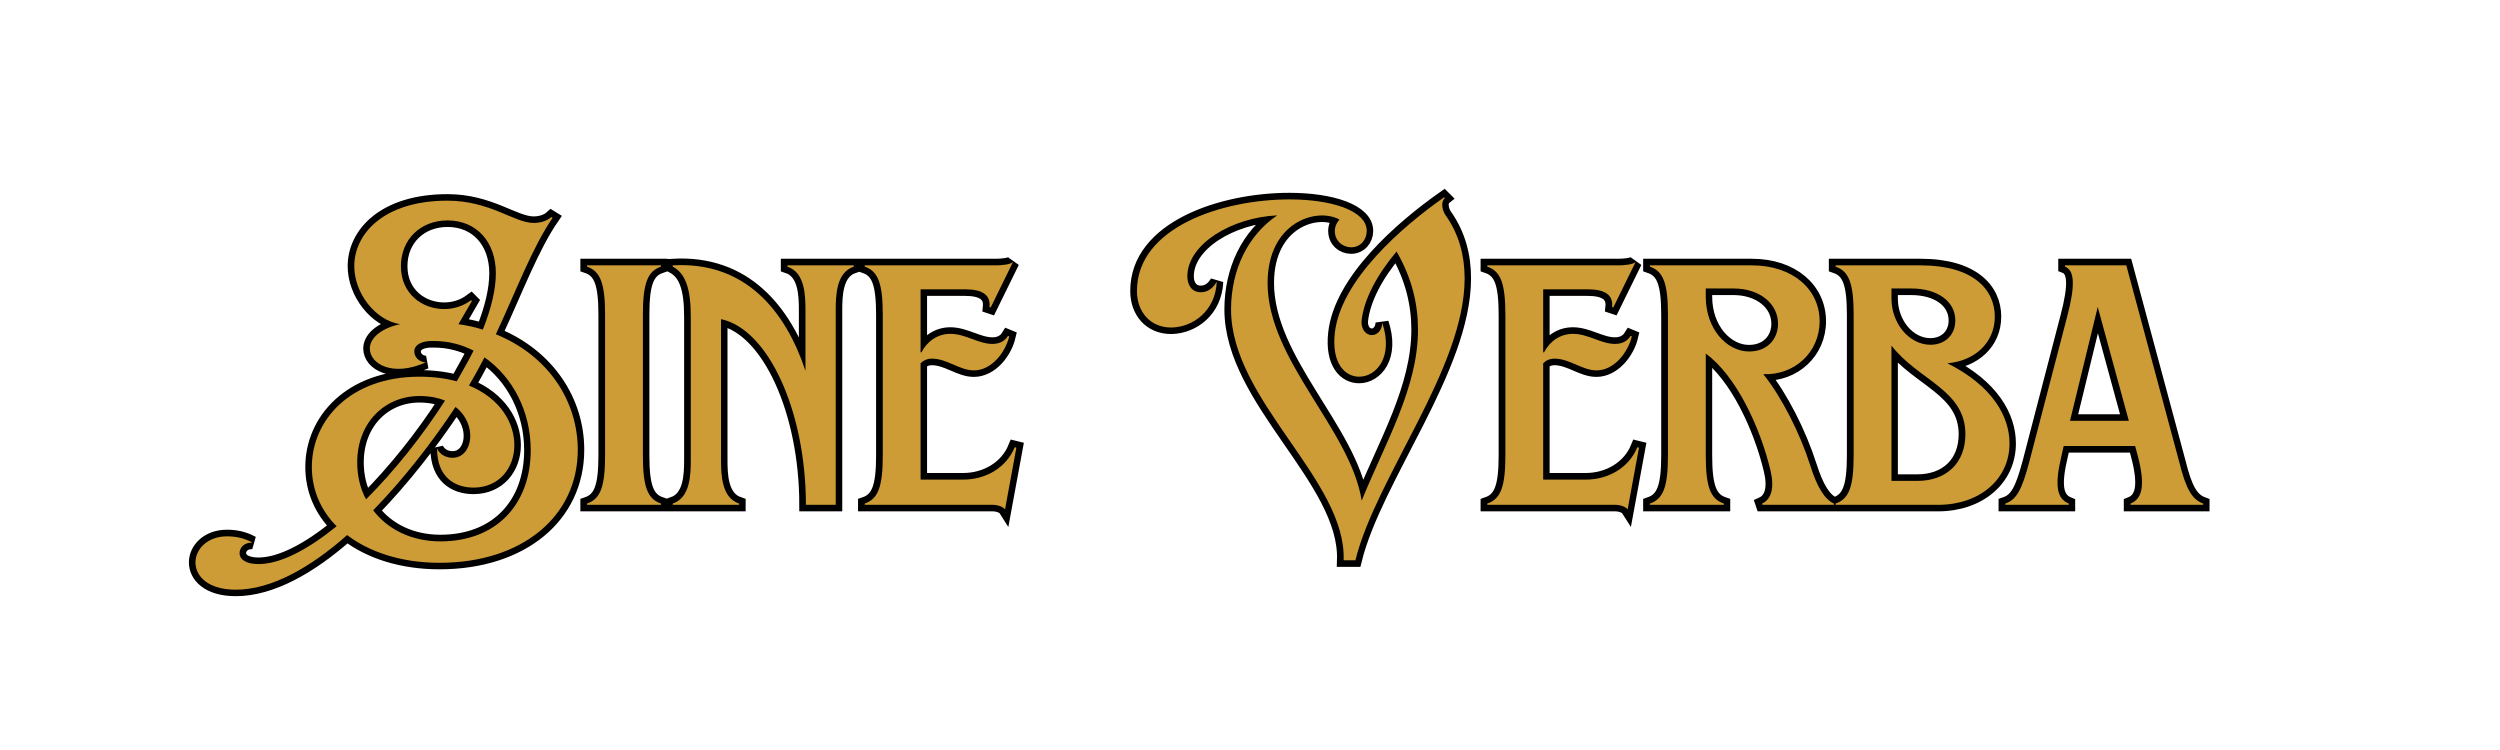 <svg xmlns="http://www.w3.org/2000/svg" xmlns:xlink="http://www.w3.org/1999/xlink" width="2000" zoomAndPan="magnify" viewBox="0 0 1500 450" height="600" preserveAspectRatio="xMidYMid meet" version="1.0"><defs><g/></defs><path stroke-linecap="butt" transform="matrix(2.134, 0, 0, 2.134, 0, 48.93)" fill="none" stroke-linejoin="miter" d="M 123.584 135.292 C 146.739 135.292 162.425 122.315 162.425 103.516 C 162.425 90.193 154.526 77.188 139.414 71.046 C 145.182 58.647 149.681 46.594 155.362 38.318 L 154.987 38.087 C 153.689 39.269 151.815 39.76 150.027 39.76 C 144.605 39.76 137.743 33.502 125.833 33.502 C 107.869 33.502 99.594 42.817 99.594 51.901 C 99.594 59.484 105.504 67.155 112.483 68.222 C 106.571 69.517 103.976 72.459 103.976 75.054 C 103.976 79.438 110.464 83.1 119.693 78.947 C 117.789 78.832 116.491 77.419 116.491 76.006 C 116.376 73.987 118.626 72.805 121.913 72.949 C 125.949 72.949 129.726 73.872 133.129 75.66 C 131.716 78.486 130.072 81.312 128.429 84.283 C 125.343 83.446 121.913 82.985 117.904 82.985 C 98.411 82.985 87.684 95.268 87.684 108.359 C 87.684 114.761 90.164 120.529 94.634 125.026 C 86.617 131.514 78.918 135.667 72.66 135.667 C 69.373 135.667 67.356 134.485 67.356 132.582 C 67.356 131.053 68.654 129.525 71.017 129.64 C 68.421 128.198 65.943 127.852 63.809 127.852 C 58.272 127.852 54.956 131.514 54.956 135.177 C 54.956 139.07 58.503 142.848 66.289 142.848 C 76.208 142.848 87.195 136.705 97.604 127.506 C 103.976 132.351 112.944 135.292 123.584 135.292 Z M 100.43 107.061 C 100.43 95.845 108.215 88.406 117.904 88.406 C 120.73 88.406 123.095 88.895 125.112 89.702 C 118.741 99.623 110.925 109.426 102.91 117.472 C 101.267 114.386 100.43 110.839 100.43 107.061 Z M 104.927 120.529 C 113.405 111.791 121.336 101.642 128.054 91.491 C 134.456 96.451 132.898 105.765 127.246 105.765 C 125.458 105.765 123.699 104.956 122.863 103.17 C 122.863 111.099 127.708 114.156 133.129 114.156 C 140.339 114.156 144.605 108.619 144.605 102.218 C 144.605 95.96 140.712 89.126 131.831 85.465 C 133.389 82.87 134.802 80.274 136.215 77.534 C 143.999 82.985 149.219 92.528 149.219 103.659 C 149.219 118.655 139.76 129.265 123.815 129.265 C 115.77 129.265 109.051 125.978 104.927 120.529 Z M 112.714 51.901 C 112.714 44.46 118.135 39.039 125.833 39.039 C 133.966 39.039 139.414 45.066 139.414 53.918 C 139.414 58.417 138.117 63.838 135.754 69.75 C 133.62 69.029 131.255 68.568 128.89 68.222 L 132.668 61.704 L 132.437 61.473 C 130.188 63.146 127.592 63.953 124.882 63.953 C 118.741 63.953 112.714 59.714 112.714 51.901 Z M 165.023 118.655 L 165.023 119 L 185.813 119 L 185.813 118.655 C 182.035 117.357 180.738 113.925 180.738 105.072 L 180.738 65.626 C 180.738 56.744 182.035 53.341 185.813 52.043 L 185.813 51.67 L 165.023 51.67 L 165.023 52.043 C 168.8 53.341 170.098 56.744 170.098 65.626 L 170.098 105.072 C 170.098 113.925 168.8 117.357 165.023 118.655 Z M 189.117 118.655 L 189.117 119 L 207.803 119 L 207.803 118.655 C 202.813 116.982 202.698 110.493 202.698 106.254 L 202.698 66.809 C 216.049 69.635 226.575 92.788 226.575 119 L 234.965 119 L 234.965 64.444 C 234.965 60.175 235.08 53.687 240.04 52.043 L 240.04 51.67 L 221.384 51.67 L 221.384 52.043 C 226.344 53.687 226.459 60.175 226.459 64.444 L 226.459 81.312 C 220.778 64.328 209.447 50.488 189.117 51.67 L 189.117 52.043 C 192.664 53.918 194.193 58.041 194.193 66.087 L 194.193 106.254 C 194.193 110.493 194.077 116.982 189.117 118.655 Z M 243.093 118.655 L 243.093 119 L 279.138 119 C 280.551 119 282.08 119.577 282.541 120.298 L 285.74 102.939 L 285.279 102.824 C 283.029 108.359 277.35 111.906 270.746 111.906 L 258.809 111.906 L 258.809 79.207 C 259.645 78.371 260.712 77.91 262.01 77.91 C 266.247 77.91 269.794 81.197 273.803 81.197 C 278.763 81.197 282.684 76.121 283.723 71.652 L 283.375 71.509 C 282.425 73.065 280.897 73.757 279.023 73.757 C 275.1 73.757 271.438 70.93 267.199 70.93 C 263.654 70.93 260.712 72.949 259.039 76.121 L 258.809 76.121 L 258.809 58.417 L 271.323 58.417 C 276.283 58.417 278.532 60.06 278.186 63.377 L 278.532 63.492 L 284.788 50.746 C 284.097 51.439 281.616 51.67 279.945 51.67 L 243.093 51.67 L 243.093 52.043 C 246.871 53.341 248.169 56.744 248.169 65.626 L 248.169 105.072 C 248.169 113.925 246.871 117.357 243.093 118.655 Z M 377.758 134.6 L 381.045 134.6 C 386.84 111.214 411.755 80.62 411.755 55.331 C 411.755 48.959 410.226 43.047 406.449 37.626 C 405.382 36.213 405.036 33.733 406.218 32.783 L 405.987 32.552 C 394.05 40.942 376.922 55.821 375.278 70.7 C 374.326 79.207 378.104 82.985 382.113 82.985 C 386.956 82.985 391.8 77.419 388.599 67.846 C 388.484 70.096 387.071 71.276 385.658 71.276 C 384.13 71.276 382.486 69.75 382.832 66.924 C 383.526 61.243 386.956 54.523 392.637 47.777 C 396.991 55.331 398.662 62.656 398.662 69.75 C 398.662 86.157 389.436 101.526 382.832 117.818 C 379.632 97.748 356.362 78.371 356.362 56.628 C 356.362 39.5 370.203 35.261 376.576 38.808 C 375.739 39.76 375.278 40.798 375.278 41.98 C 375.278 44.951 377.643 46.594 379.863 46.594 C 382.486 46.594 384.245 44.46 384.245 41.98 C 384.245 36.328 374.442 33.129 362.504 33.129 C 343.732 33.129 319.625 40.942 319.625 58.878 C 319.625 64.674 323.288 69.144 329.315 69.144 C 335.456 69.029 341.714 64.444 342.089 56.282 C 340.791 58.532 339.118 59.224 337.59 59.224 C 334.994 59.224 333.812 57.119 333.812 54.754 C 333.812 45.758 346.212 38.202 359.102 37.626 C 350.825 43.163 346.097 52.968 346.097 64.069 C 346.097 89.702 378.565 112.021 377.758 134.6 Z M 418.132 118.655 L 418.132 119 L 454.176 119 C 455.589 119 457.118 119.577 457.579 120.298 L 460.778 102.939 L 460.317 102.824 C 458.068 108.359 452.388 111.906 445.784 111.906 L 433.847 111.906 L 433.847 79.207 C 434.683 78.371 435.75 77.91 437.048 77.91 C 441.285 77.91 444.832 81.197 448.841 81.197 C 453.801 81.197 457.722 76.121 458.761 71.652 L 458.415 71.509 C 457.464 73.065 455.935 73.757 454.061 73.757 C 450.139 73.757 446.476 70.93 442.237 70.93 C 438.692 70.93 435.75 72.949 434.077 76.121 L 433.847 76.121 L 433.847 58.417 L 446.361 58.417 C 451.321 58.417 453.57 60.06 453.225 63.377 L 453.57 63.492 L 459.827 50.746 C 459.135 51.439 456.656 51.67 454.983 51.67 L 418.132 51.67 L 418.132 52.043 C 421.909 53.341 423.207 56.744 423.207 65.626 L 423.207 105.072 C 423.207 113.925 421.909 117.357 418.132 118.655 Z M 463.84 118.655 L 463.84 119 L 484.629 119 L 484.629 118.655 C 480.853 117.357 479.556 113.925 479.556 105.072 L 479.556 76.467 C 488.177 82.754 494.925 97.373 497.751 109.311 C 498.932 114.271 497.982 117.472 495.386 118.655 L 495.502 119 L 515.571 119 L 515.571 118.655 C 512.976 117.472 510.871 114.04 508.967 108.013 C 506.026 98.816 500.923 88.752 495.732 82.264 C 504.468 82.61 511.563 76.121 511.563 67.385 C 511.563 58.417 504.007 51.67 492.56 51.67 L 463.84 51.67 L 463.84 52.043 C 467.616 53.341 468.914 56.744 468.914 65.626 L 468.914 105.072 C 468.914 113.925 467.616 117.357 463.84 118.655 Z M 479.556 60.521 L 479.556 58.186 L 487.34 58.186 C 494.665 58.186 499.883 62.425 499.883 68.106 C 499.883 72.228 497.03 75.891 491.724 75.891 C 485.466 75.891 479.556 69.517 479.556 60.521 Z M 516.043 118.655 L 516.043 119 L 544.88 119 C 556.558 119 564.95 111.791 564.95 101.757 C 564.95 94.201 560.22 85.58 547.476 79.207 C 555.029 78.601 560.826 73.526 560.826 66.087 C 560.826 58.532 554.799 51.67 540.035 51.67 L 516.043 51.67 L 516.043 52.043 C 519.821 53.341 521.119 56.744 521.119 65.626 L 521.119 105.072 C 521.119 113.925 519.821 117.357 516.043 118.655 Z M 531.76 112.281 L 531.76 74.247 C 539.314 84.052 552.549 86.646 552.549 99.162 C 552.549 107.178 547.245 112.281 539.084 112.281 Z M 531.76 61.012 L 531.76 58.186 L 537.325 58.186 C 544.765 58.186 549.723 61.848 549.723 67.155 C 549.723 71.394 546.639 73.987 542.746 73.987 C 536.719 73.987 531.76 67.991 531.76 61.012 Z M 563.767 118.655 L 563.767 119 L 581.617 119 L 581.617 118.655 C 578.185 117.242 577.581 113.434 579.598 105.072 L 580.174 102.478 L 600.273 102.478 L 600.965 105.072 C 603.215 113.579 602.263 117.357 598.976 118.655 L 598.976 119 L 619.391 119 L 619.391 118.655 C 616.219 117.472 614.548 114.502 612.672 106.946 L 597.793 51.67 L 580.55 51.67 L 580.55 52.043 C 583.26 53.083 583.491 57.234 581.126 66.203 L 570.516 106.946 C 568.382 114.992 566.853 117.587 563.767 118.655 Z M 581.963 95.384 L 589.749 63.377 L 598.485 95.384 Z M 581.963 95.384 " stroke="#000000" stroke-width="3.691" stroke-opacity="1" stroke-miterlimit="4"/><g fill="#cd9c36" fill-opacity="1"><g transform="translate(183.072, 302.897)"><g><path d="M 80.66 34.785 C 130.066 34.785 163.594 7.059 163.594 -33.02 C 163.594 -61.504 146.703 -89.23 114.438 -102.34 C 126.789 -128.805 136.367 -154.516 148.469 -172.164 L 147.711 -172.668 C 144.938 -170.145 140.906 -169.137 137.125 -169.137 C 125.531 -169.137 110.91 -182.496 85.449 -182.496 C 47.137 -182.496 29.492 -162.582 29.492 -143.176 C 29.492 -127.043 42.094 -110.656 56.969 -108.391 C 44.363 -105.617 38.82 -99.316 38.82 -93.77 C 38.82 -84.441 52.684 -76.629 72.344 -85.449 C 68.309 -85.703 65.539 -88.727 65.539 -91.754 C 65.285 -96.039 70.074 -98.559 77.133 -98.305 C 85.703 -98.305 93.77 -96.289 101.078 -92.508 C 98.055 -86.461 94.527 -80.41 90.996 -74.109 C 84.441 -75.871 77.133 -76.879 68.562 -76.879 C 26.973 -76.879 4.031 -50.664 4.031 -22.688 C 4.031 -9.074 9.328 3.277 18.906 12.855 C 1.766 26.719 -14.621 35.543 -27.98 35.543 C -35.039 35.543 -39.324 33.02 -39.324 28.988 C -39.324 25.711 -36.551 22.434 -31.508 22.688 C -37.055 19.66 -42.348 18.906 -46.883 18.906 C -58.73 18.906 -65.789 26.719 -65.789 34.535 C -65.789 42.852 -58.227 50.918 -41.59 50.918 C -20.418 50.918 3.023 37.809 25.207 18.148 C 38.82 28.484 57.977 34.785 80.66 34.785 Z M 31.258 -25.457 C 31.258 -49.406 47.895 -65.285 68.562 -65.285 C 74.613 -65.285 79.652 -64.277 83.938 -62.512 C 70.328 -41.34 53.691 -20.418 36.551 -3.277 C 33.02 -9.832 31.258 -17.395 31.258 -25.457 Z M 40.836 3.277 C 58.984 -15.375 75.871 -37.055 90.242 -58.73 C 103.852 -48.145 100.574 -28.23 88.477 -28.23 C 84.695 -28.23 80.914 -29.996 79.148 -33.777 C 79.148 -16.887 89.484 -10.336 101.078 -10.336 C 116.457 -10.336 125.531 -22.184 125.531 -35.793 C 125.531 -49.152 117.211 -63.773 98.305 -71.586 C 101.582 -77.133 104.609 -82.68 107.633 -88.477 C 124.27 -76.879 135.359 -56.465 135.359 -32.77 C 135.359 -0.758 115.195 21.93 81.164 21.93 C 64.023 21.93 49.656 14.871 40.836 3.277 Z M 57.473 -143.176 C 57.473 -159.055 69.066 -170.648 85.449 -170.648 C 102.844 -170.648 114.438 -157.793 114.438 -138.891 C 114.438 -129.312 111.664 -117.715 106.625 -105.113 C 102.086 -106.625 97.047 -107.633 92.004 -108.391 L 100.07 -122.254 L 99.566 -122.758 C 94.777 -119.227 89.23 -117.465 83.434 -117.465 C 70.328 -117.465 57.473 -126.539 57.473 -143.176 Z M 57.473 -143.176 "/></g></g></g><g fill="#cd9c36" fill-opacity="1"><g transform="translate(348.68, 302.897)"><g><path d="M 3.527 -0.758 L 3.527 0 L 47.895 0 L 47.895 -0.758 C 39.828 -3.527 37.055 -10.84 37.055 -29.742 L 37.055 -113.934 C 37.055 -132.84 39.828 -140.148 47.895 -142.922 L 47.895 -143.68 L 3.527 -143.68 L 3.527 -142.922 C 11.594 -140.148 14.367 -132.84 14.367 -113.934 L 14.367 -29.742 C 14.367 -10.84 11.594 -3.527 3.527 -0.758 Z M 3.527 -0.758 "/></g></g></g><g fill="#cd9c36" fill-opacity="1"><g transform="translate(400.102, 302.897)"><g><path d="M 3.527 -0.758 L 3.527 0 L 43.355 0 L 43.355 -0.758 C 32.77 -4.285 32.516 -18.148 32.516 -27.223 L 32.516 -111.414 C 61 -105.363 83.434 -55.961 83.434 0 L 101.332 0 L 101.332 -116.457 C 101.332 -125.531 101.582 -139.395 112.172 -142.922 L 112.172 -143.68 L 72.344 -143.68 L 72.344 -142.922 C 82.93 -139.395 83.184 -125.531 83.184 -116.457 L 83.184 -80.41 C 71.082 -116.707 46.883 -146.199 3.527 -143.68 L 3.527 -142.922 C 11.09 -138.891 14.367 -130.066 14.367 -112.926 L 14.367 -27.223 C 14.367 -18.148 14.117 -4.285 3.527 -0.758 Z M 3.527 -0.758 "/></g></g></g><g fill="#cd9c36" fill-opacity="1"><g transform="translate(515.296, 302.897)"><g><path d="M 3.527 -0.758 L 3.527 0 L 80.41 0 C 83.434 0 86.711 1.262 87.719 2.773 L 94.527 -34.281 L 93.516 -34.535 C 88.727 -22.688 76.629 -15.125 62.512 -15.125 L 37.055 -15.125 L 37.055 -84.945 C 38.82 -86.711 41.086 -87.719 43.859 -87.719 C 52.934 -87.719 60.496 -80.66 69.066 -80.66 C 79.652 -80.66 87.973 -91.5 90.242 -101.078 L 89.484 -101.332 C 87.469 -98.055 84.191 -96.543 80.156 -96.543 C 71.84 -96.543 64.023 -102.59 54.949 -102.59 C 47.391 -102.59 41.086 -98.305 37.559 -91.5 L 37.055 -91.5 L 37.055 -129.312 L 63.773 -129.312 C 74.359 -129.312 79.148 -125.781 78.395 -118.723 L 79.148 -118.473 L 92.508 -145.695 C 90.996 -144.184 85.703 -143.68 82.176 -143.68 L 3.527 -143.68 L 3.527 -142.922 C 11.594 -140.148 14.367 -132.84 14.367 -113.934 L 14.367 -29.742 C 14.367 -10.84 11.594 -3.527 3.527 -0.758 Z M 3.527 -0.758 "/></g></g></g><g fill="#cd9c36" fill-opacity="1"><g transform="translate(612.846, 302.897)"><g/></g></g><g fill="#cd9c36" fill-opacity="1"><g transform="translate(678.383, 302.897)"><g><path d="M 127.797 33.273 L 134.855 33.273 C 147.207 -16.637 200.395 -81.922 200.395 -135.863 C 200.395 -149.477 197.117 -162.078 189.051 -173.676 C 186.781 -176.699 186.027 -181.992 188.547 -184.008 L 188.043 -184.512 C 162.582 -166.617 126.035 -134.855 122.504 -103.094 C 120.488 -84.945 128.555 -76.879 137.125 -76.879 C 147.461 -76.879 157.793 -88.727 150.988 -109.145 C 150.738 -104.355 147.711 -101.836 144.688 -101.836 C 141.41 -101.836 137.883 -105.113 138.637 -111.16 C 140.148 -123.262 147.461 -137.629 159.559 -151.996 C 168.887 -135.863 172.414 -120.234 172.414 -105.113 C 172.414 -70.074 152.754 -37.305 138.637 -2.52 C 131.832 -45.371 82.176 -86.711 82.176 -133.09 C 82.176 -169.641 111.664 -178.715 125.277 -171.152 C 123.512 -169.137 122.504 -166.867 122.504 -164.348 C 122.504 -158.047 127.547 -154.516 132.336 -154.516 C 137.883 -154.516 141.66 -159.055 141.66 -164.348 C 141.66 -176.449 120.742 -183.254 95.281 -183.254 C 55.203 -183.254 3.781 -166.617 3.781 -128.301 C 3.781 -115.949 11.594 -106.371 24.449 -106.371 C 37.559 -106.625 50.918 -116.457 51.676 -133.848 C 48.902 -129.059 45.371 -127.547 42.094 -127.547 C 36.551 -127.547 34.027 -132.082 34.027 -137.125 C 34.027 -156.281 60.496 -172.414 87.973 -173.676 C 70.328 -161.828 60.246 -140.906 60.246 -117.211 C 60.246 -62.512 129.562 -14.871 127.797 33.273 Z M 127.797 33.273 "/></g></g></g><g fill="#cd9c36" fill-opacity="1"><g transform="translate(888.859, 302.897)"><g><path d="M 3.527 -0.758 L 3.527 0 L 80.41 0 C 83.434 0 86.711 1.262 87.719 2.773 L 94.527 -34.281 L 93.516 -34.535 C 88.727 -22.688 76.629 -15.125 62.512 -15.125 L 37.055 -15.125 L 37.055 -84.945 C 38.82 -86.711 41.086 -87.719 43.859 -87.719 C 52.934 -87.719 60.496 -80.66 69.066 -80.66 C 79.652 -80.66 87.973 -91.5 90.242 -101.078 L 89.484 -101.332 C 87.469 -98.055 84.191 -96.543 80.156 -96.543 C 71.84 -96.543 64.023 -102.59 54.949 -102.59 C 47.391 -102.59 41.086 -98.305 37.559 -91.5 L 37.055 -91.5 L 37.055 -129.312 L 63.773 -129.312 C 74.359 -129.312 79.148 -125.781 78.395 -118.723 L 79.148 -118.473 L 92.508 -145.695 C 90.996 -144.184 85.703 -143.68 82.176 -143.68 L 3.527 -143.68 L 3.527 -142.922 C 11.594 -140.148 14.367 -132.84 14.367 -113.934 L 14.367 -29.742 C 14.367 -10.84 11.594 -3.527 3.527 -0.758 Z M 3.527 -0.758 "/></g></g></g><g fill="#cd9c36" fill-opacity="1"><g transform="translate(986.409, 302.897)"><g><path d="M 3.527 -0.758 L 3.527 0 L 47.895 0 L 47.895 -0.758 C 39.828 -3.527 37.055 -10.84 37.055 -29.742 L 37.055 -90.746 C 55.453 -77.387 69.824 -46.129 75.871 -20.668 C 78.395 -10.082 76.375 -3.277 70.832 -0.758 L 71.082 0 L 113.934 0 L 113.934 -0.758 C 108.391 -3.277 103.852 -10.586 99.82 -23.441 C 93.516 -43.105 82.68 -64.531 71.586 -78.395 C 90.242 -77.637 105.363 -91.5 105.363 -110.152 C 105.363 -129.312 89.23 -143.68 64.781 -143.68 L 3.527 -143.68 L 3.527 -142.922 C 11.594 -140.148 14.367 -132.84 14.367 -113.934 L 14.367 -29.742 C 14.367 -10.84 11.594 -3.527 3.527 -0.758 Z M 37.055 -124.773 L 37.055 -129.816 L 53.691 -129.816 C 69.32 -129.816 80.41 -120.742 80.41 -108.641 C 80.41 -99.82 74.359 -92.004 63.016 -92.004 C 49.656 -92.004 37.055 -105.617 37.055 -124.773 Z M 37.055 -124.773 "/></g></g></g><g fill="#cd9c36" fill-opacity="1"><g transform="translate(1097.822, 302.897)"><g><path d="M 3.527 -0.758 L 3.527 0 L 65.035 0 C 89.988 0 107.887 -15.375 107.887 -36.801 C 107.887 -52.934 97.801 -71.336 70.578 -84.945 C 86.711 -86.207 99.062 -97.047 99.062 -112.926 C 99.062 -129.059 86.207 -143.68 54.699 -143.68 L 3.527 -143.68 L 3.527 -142.922 C 11.594 -140.148 14.367 -132.84 14.367 -113.934 L 14.367 -29.742 C 14.367 -10.84 11.594 -3.527 3.527 -0.758 Z M 37.055 -14.367 L 37.055 -95.535 C 53.188 -74.613 81.418 -69.066 81.418 -42.348 C 81.418 -25.207 70.074 -14.367 52.684 -14.367 Z M 37.055 -123.766 L 37.055 -129.816 L 48.902 -129.816 C 64.781 -129.816 75.367 -122 75.367 -110.656 C 75.367 -101.582 68.816 -96.039 60.496 -96.039 C 47.641 -96.039 37.055 -108.895 37.055 -123.766 Z M 37.055 -123.766 "/></g></g></g><g fill="#cd9c36" fill-opacity="1"><g transform="translate(1208.227, 302.897)"><g><path d="M -5.043 -0.758 L -5.043 0 L 33.02 0 L 33.02 -0.758 C 25.711 -3.781 24.449 -11.848 28.734 -29.742 L 29.996 -35.289 L 72.848 -35.289 L 74.359 -29.742 C 79.148 -11.594 77.133 -3.527 70.074 -0.758 L 70.074 0 L 113.684 0 L 113.684 -0.758 C 106.875 -3.277 103.348 -9.578 99.316 -25.711 L 67.555 -143.68 L 30.754 -143.68 L 30.754 -142.922 C 36.551 -140.652 37.055 -131.832 32.012 -112.676 L 9.328 -25.711 C 4.789 -8.57 1.512 -3.023 -5.043 -0.758 Z M 33.777 -50.414 L 50.414 -118.723 L 69.066 -50.414 Z M 33.777 -50.414 "/></g></g></g></svg>